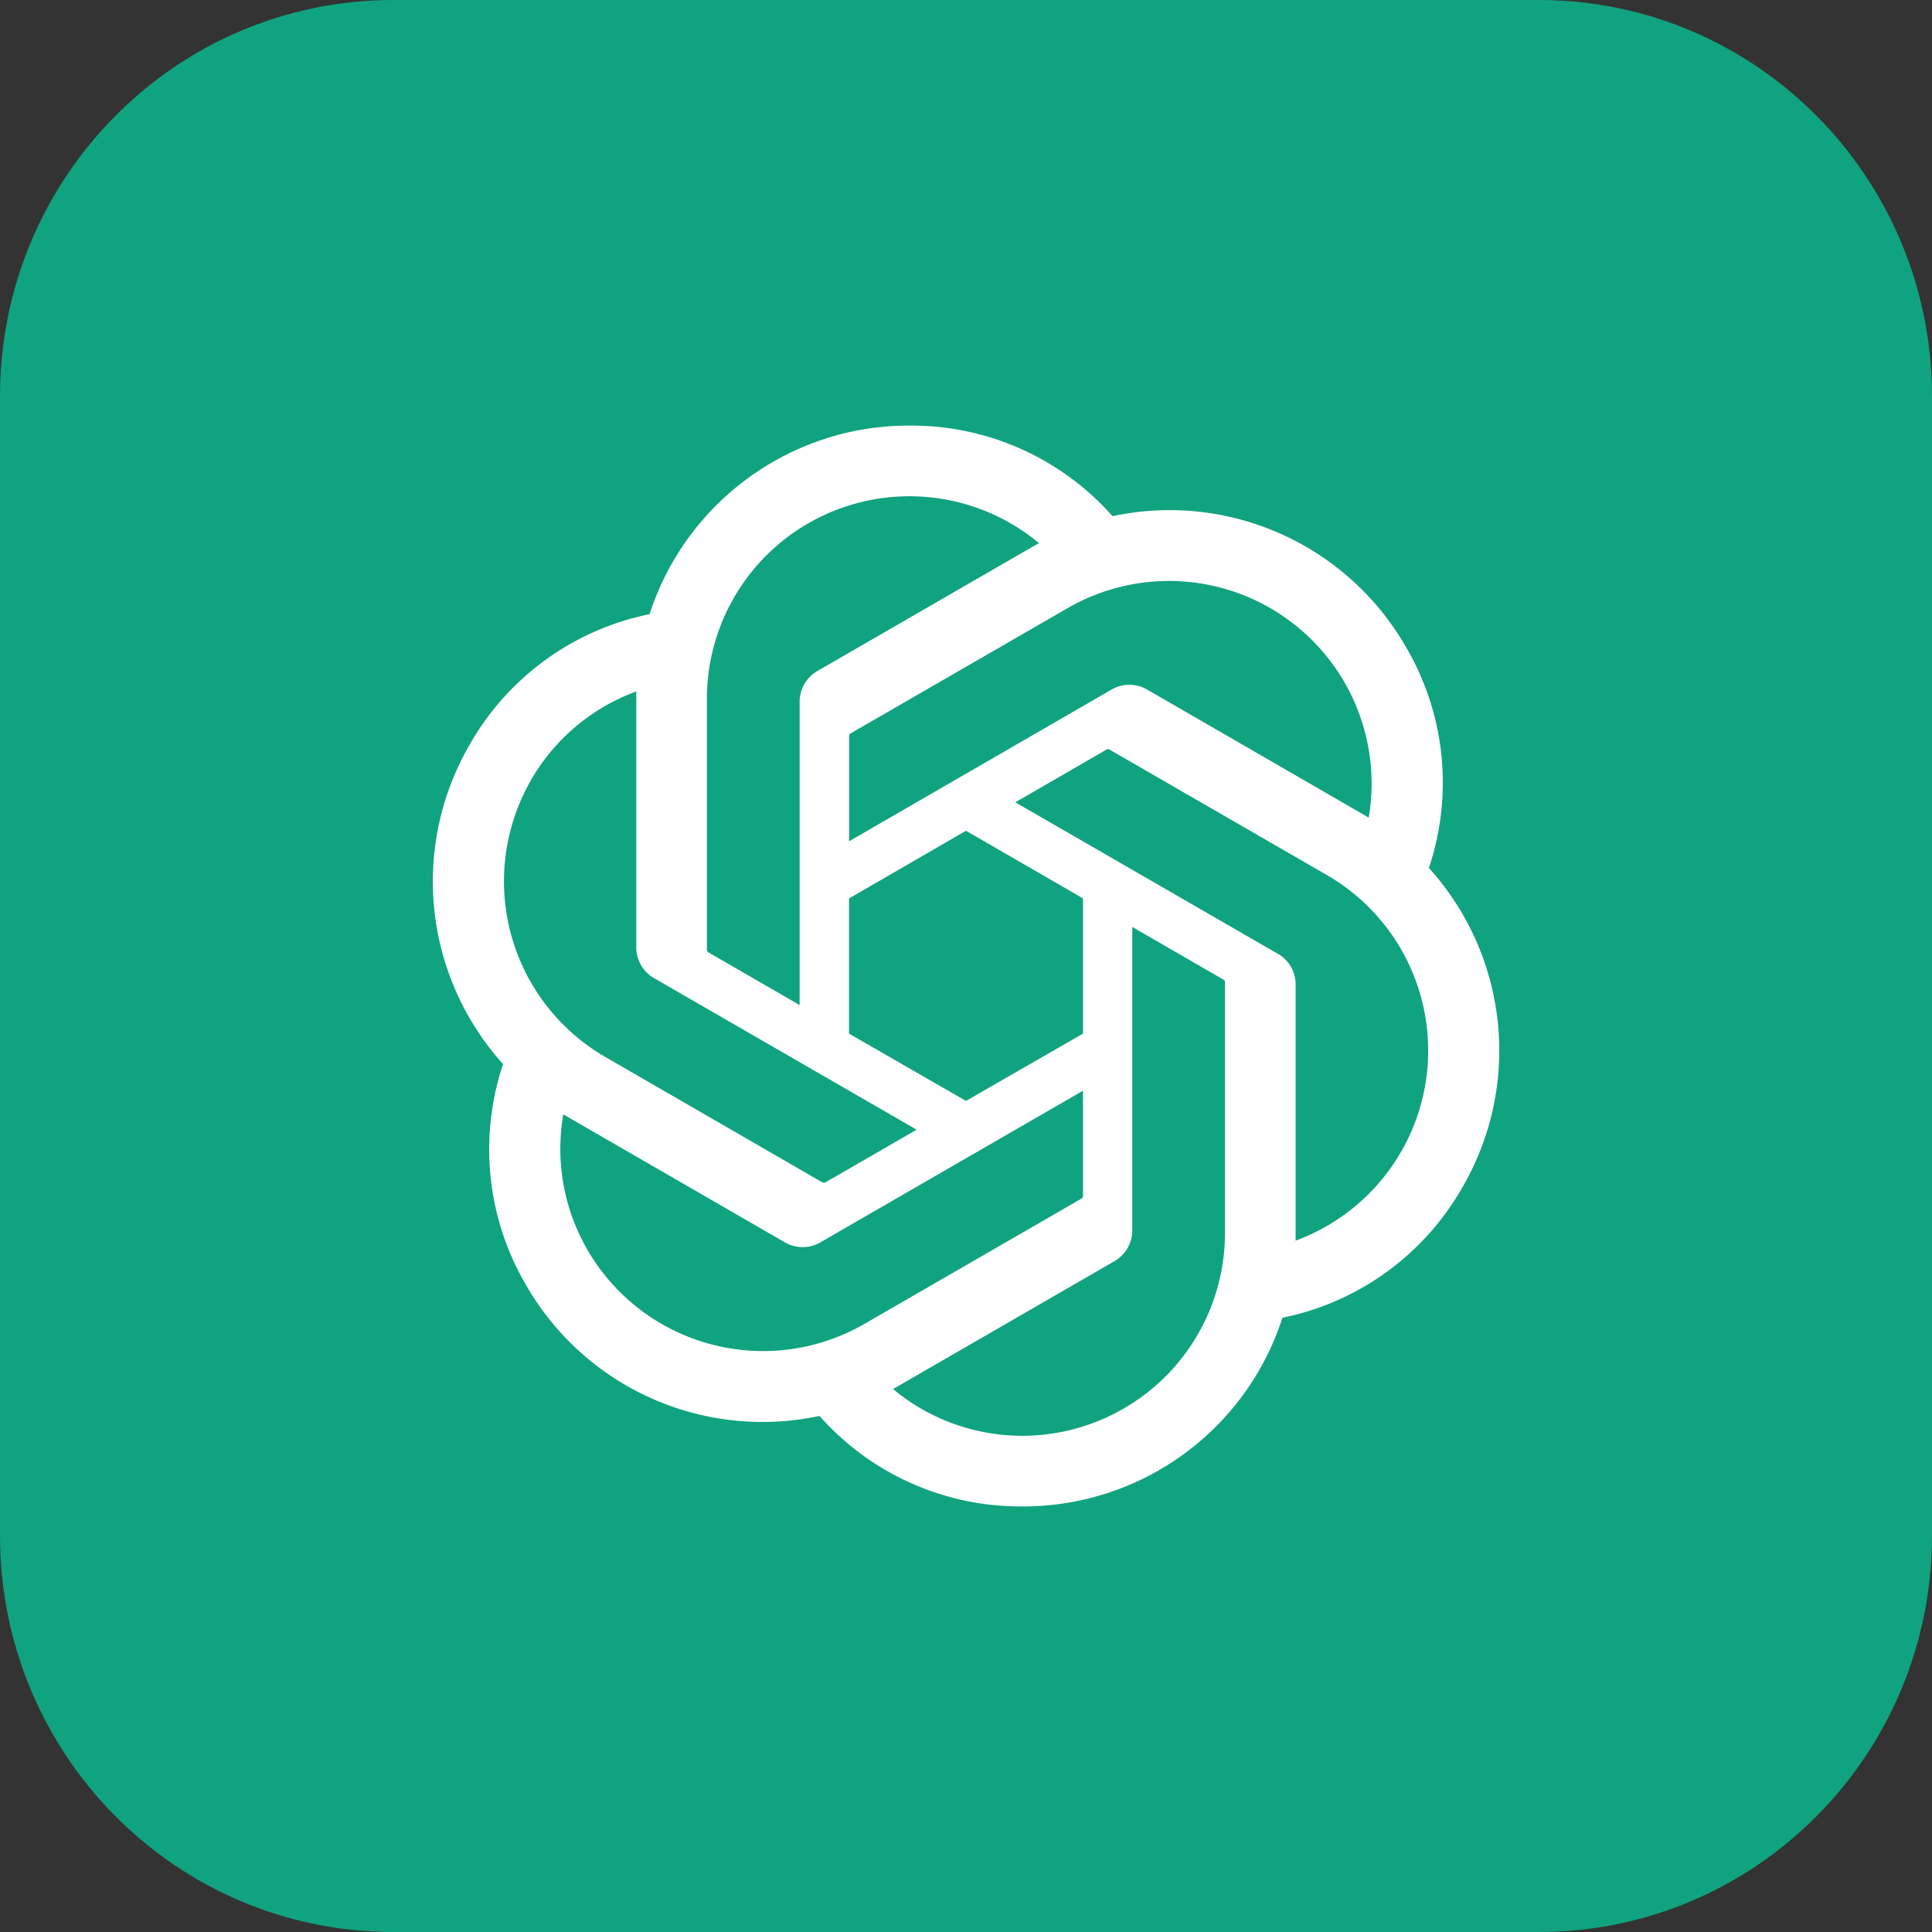 <svg xmlns="http://www.w3.org/2000/svg" width="18" height="18" fill="none"><rect width="100%" height="100%" fill="#333333" stroke="none"/><path fill="#10A37F" d="M14.337 0H3.663C1.64 0 0 1.653 0 3.693v10.614C0 16.347 1.64 18 3.663 18h10.674C16.36 18 18 16.347 18 14.307V3.693C18 1.653 16.36 0 14.337 0"/><path fill="#fff" d="M13.313 8.086a2.5 2.5 0 0 0-.215-2.06 2.54 2.54 0 0 0-2.733-1.217 2.5 2.5 0 0 0-1.876-.844h-.022c-1.1 0-2.076.71-2.415 1.757a2.5 2.5 0 0 0-1.677 1.217 2.54 2.54 0 0 0 .312 2.975 2.5 2.5 0 0 0 .215 2.06 2.54 2.54 0 0 0 2.733 1.218 2.5 2.5 0 0 0 1.876.843h.023c1.1 0 2.076-.71 2.414-1.758a2.5 2.5 0 0 0 1.678-1.217 2.535 2.535 0 0 0-.313-2.973m-3.785 5.29h-.003c-.44 0-.867-.154-1.205-.436q.03-.015.06-.034l2.005-1.158a.33.33 0 0 0 .164-.283V8.636l.848.49a.03.03 0 0 1 .016.023v2.34a1.89 1.89 0 0 1-1.885 1.888m-4.054-1.731a1.88 1.88 0 0 1-.226-1.264l.06.035 2.005 1.158a.33.33 0 0 0 .33 0l2.447-1.413v.98a.03.03 0 0 1-.012.024l-2.027 1.17a1.89 1.89 0 0 1-2.577-.69m-.528-4.377a1.88 1.88 0 0 1 .982-.827v2.387a.33.33 0 0 0 .164.283l2.448 1.413-.848.49-.014.004-.014-.002-2.027-1.171a1.89 1.89 0 0 1-.69-2.577m6.963 1.62L9.46 7.475l.847-.49a.03.03 0 0 1 .029-.002l2.027 1.17a1.888 1.888 0 0 1-.292 3.406V9.17a.33.33 0 0 0-.163-.283m.843-1.27-.06-.035-2.004-1.158a.33.33 0 0 0-.33 0L7.911 7.838v-.98a.03.03 0 0 1 .012-.024l2.027-1.17a1.888 1.888 0 0 1 2.802 1.955M7.45 9.364l-.848-.49a.03.03 0 0 1-.016-.023V6.51A1.887 1.887 0 0 1 9.68 5.06l-.06.034-2.005 1.158a.33.33 0 0 0-.165.283v.002zm.46-.993L9 7.74l1.09.63v1.26L9 10.257 7.91 9.63z"/></svg>